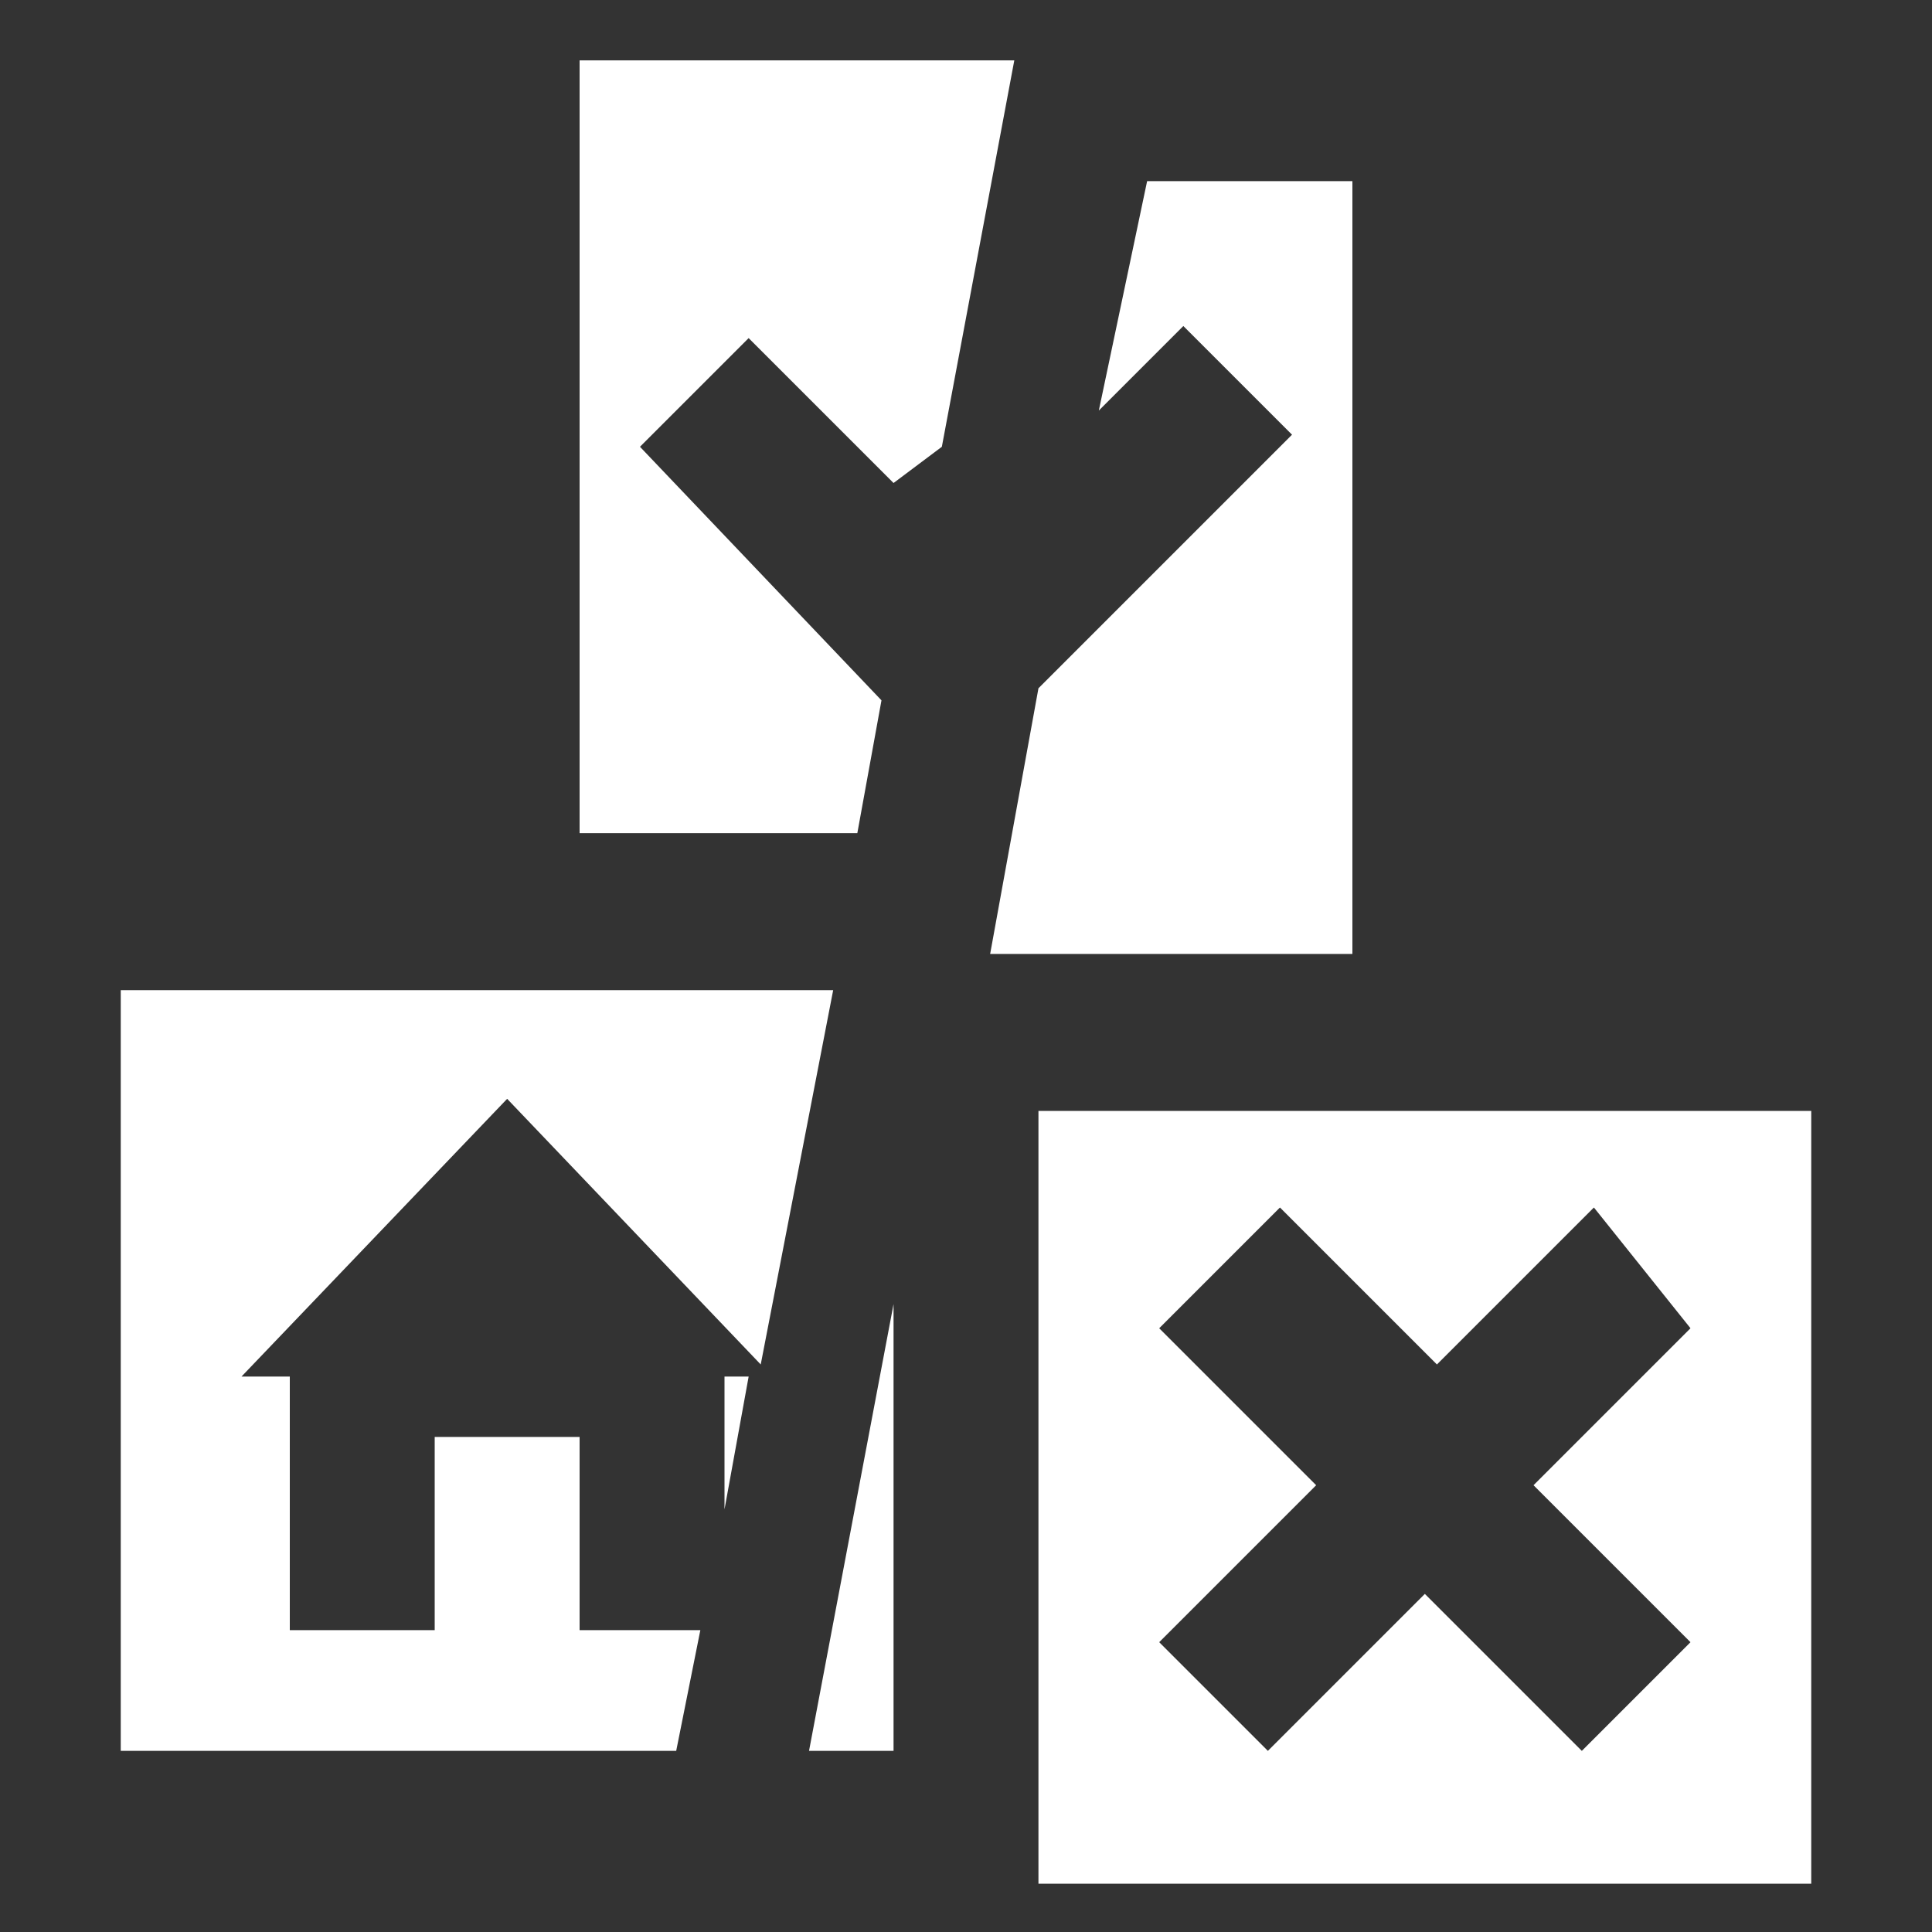 <svg version="1.1" id="resources-broken_1_" xmlns="http://www.w3.org/2000/svg" x="0" y="0" viewBox="0 0 16 16" xml:space="preserve"><rect x="0" y="0" width="16" height="16" fill="#333333" stroke="none"/><style>.st0{fill:#fff}</style><g id="resources-broken_2_"><path class="st0" d="M7.4 14.5v-3.7l-.7 3.7zm3.8-13H9.5l-.4 1.9.7-.7.9.9-2.1 2.1-.4 2.2h3zM8.6 9.2v6.4H15V9.2H8.6zm4.1 3.1l1.3 1.3-.9.9-1.3-1.3-1.3 1.3-.9-.9 1.3-1.3L9.6 11l.5-.5.5-.5 1.3 1.3 1.3-1.3.8 1-1.3 1.3zM1 8.2v6.3h4.6l.2-1h-1v-1.6H3.6v1.6H2.4v-2.1H2l2.2-2.3 2.1 2.2.6-3.1z"/><path class="st0" d="M6 12.5l.2-1.1H6zM4.8.5v6.4h2.3l.2-1.1-2-2.1.9-.9L7.4 4l.4-.3.6-3.2z"/></g></svg>
